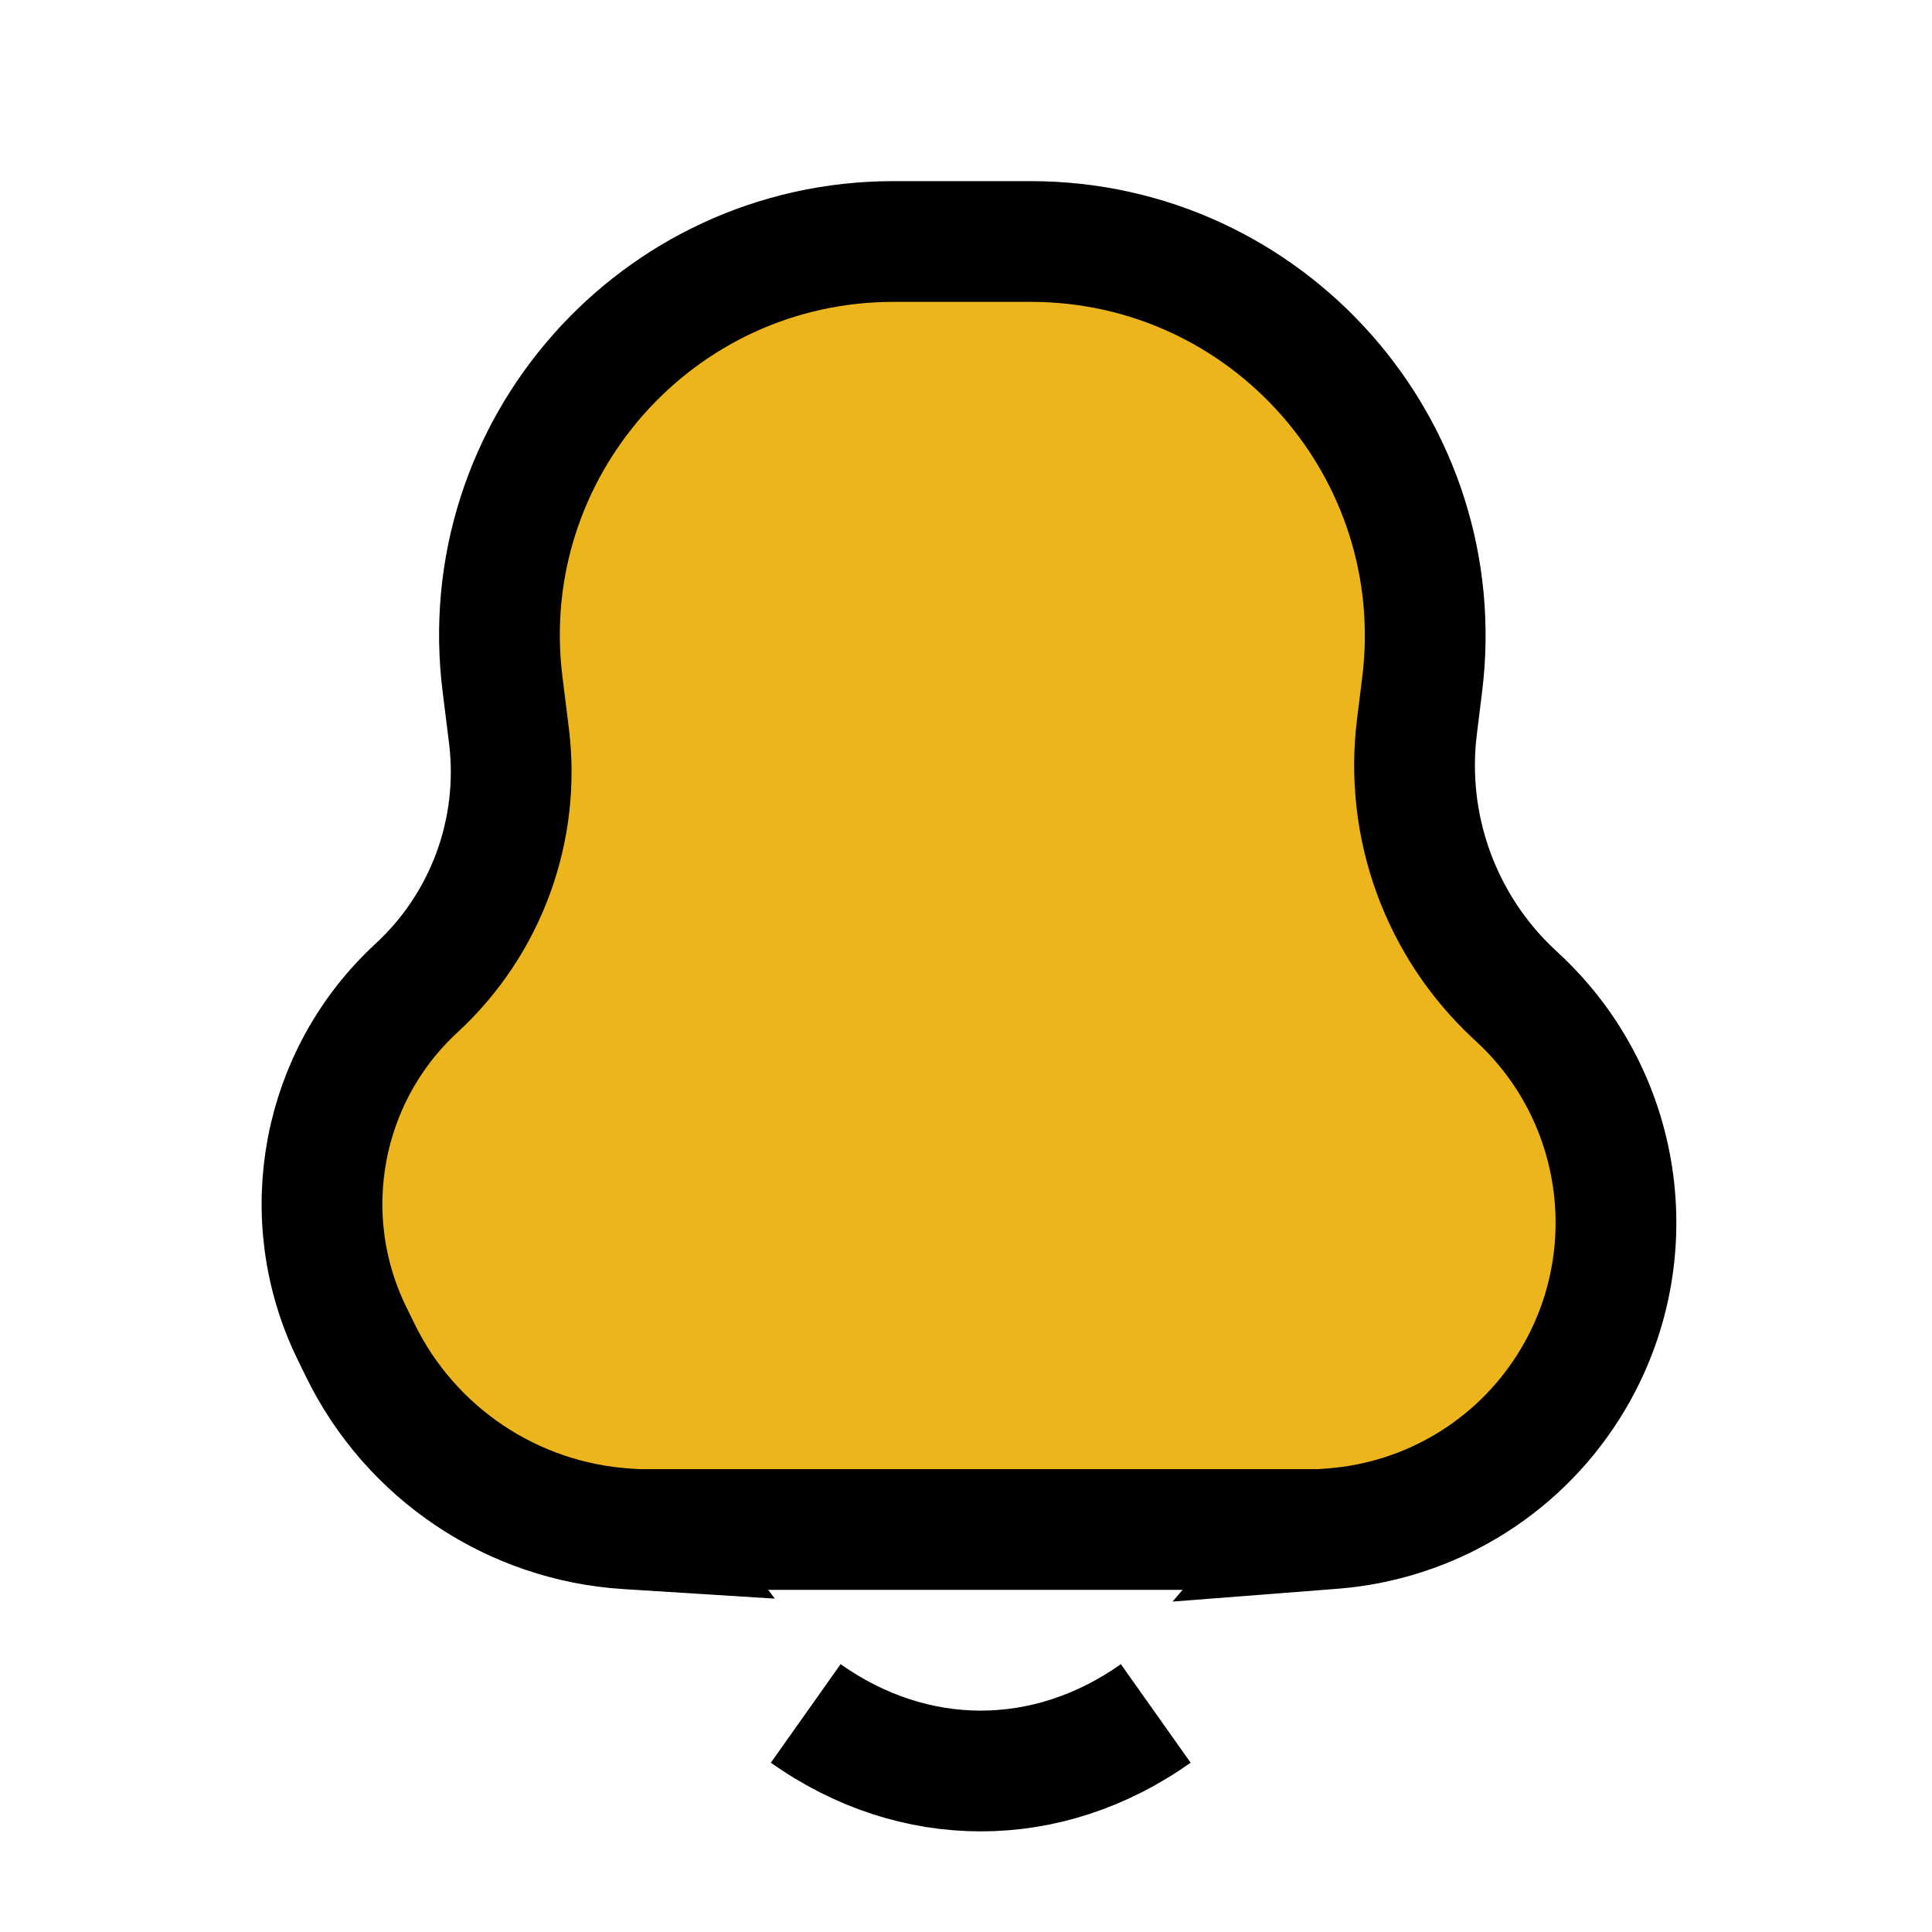 <svg width="24" height="24" viewBox="0 0 24 24" fill="none" xmlns="http://www.w3.org/2000/svg">
<path d="M12.183 22C12.931 22 13.682 21.763 14.357 21.285C13.684 21.762 12.934 22 12.183 22ZM12.183 22C11.436 22 10.684 21.763 10.009 21.285C10.683 21.762 11.433 22 12.183 22ZM18.812 12.354L18.812 12.354L18.856 12.395C20.204 13.646 20.466 15.683 19.478 17.235C18.833 18.249 17.75 18.894 16.563 18.988L16.319 19.007L16.325 19H14.847H9.52H8.042L8.048 19.008L7.794 18.992C6.371 18.904 5.097 18.056 4.47 16.763L4.366 16.55C3.664 15.102 3.992 13.364 5.175 12.273C6.041 11.474 6.468 10.306 6.322 9.137L6.243 8.502C5.877 5.581 8.156 3 11.1 3H12.803C15.751 3 18.032 5.584 17.666 8.509L17.602 9.026C17.447 10.265 17.897 11.504 18.812 12.354Z" fill="#ECB51C" stroke="black" stroke-width="1.5" stroke-linecap="round"/>
</svg>
